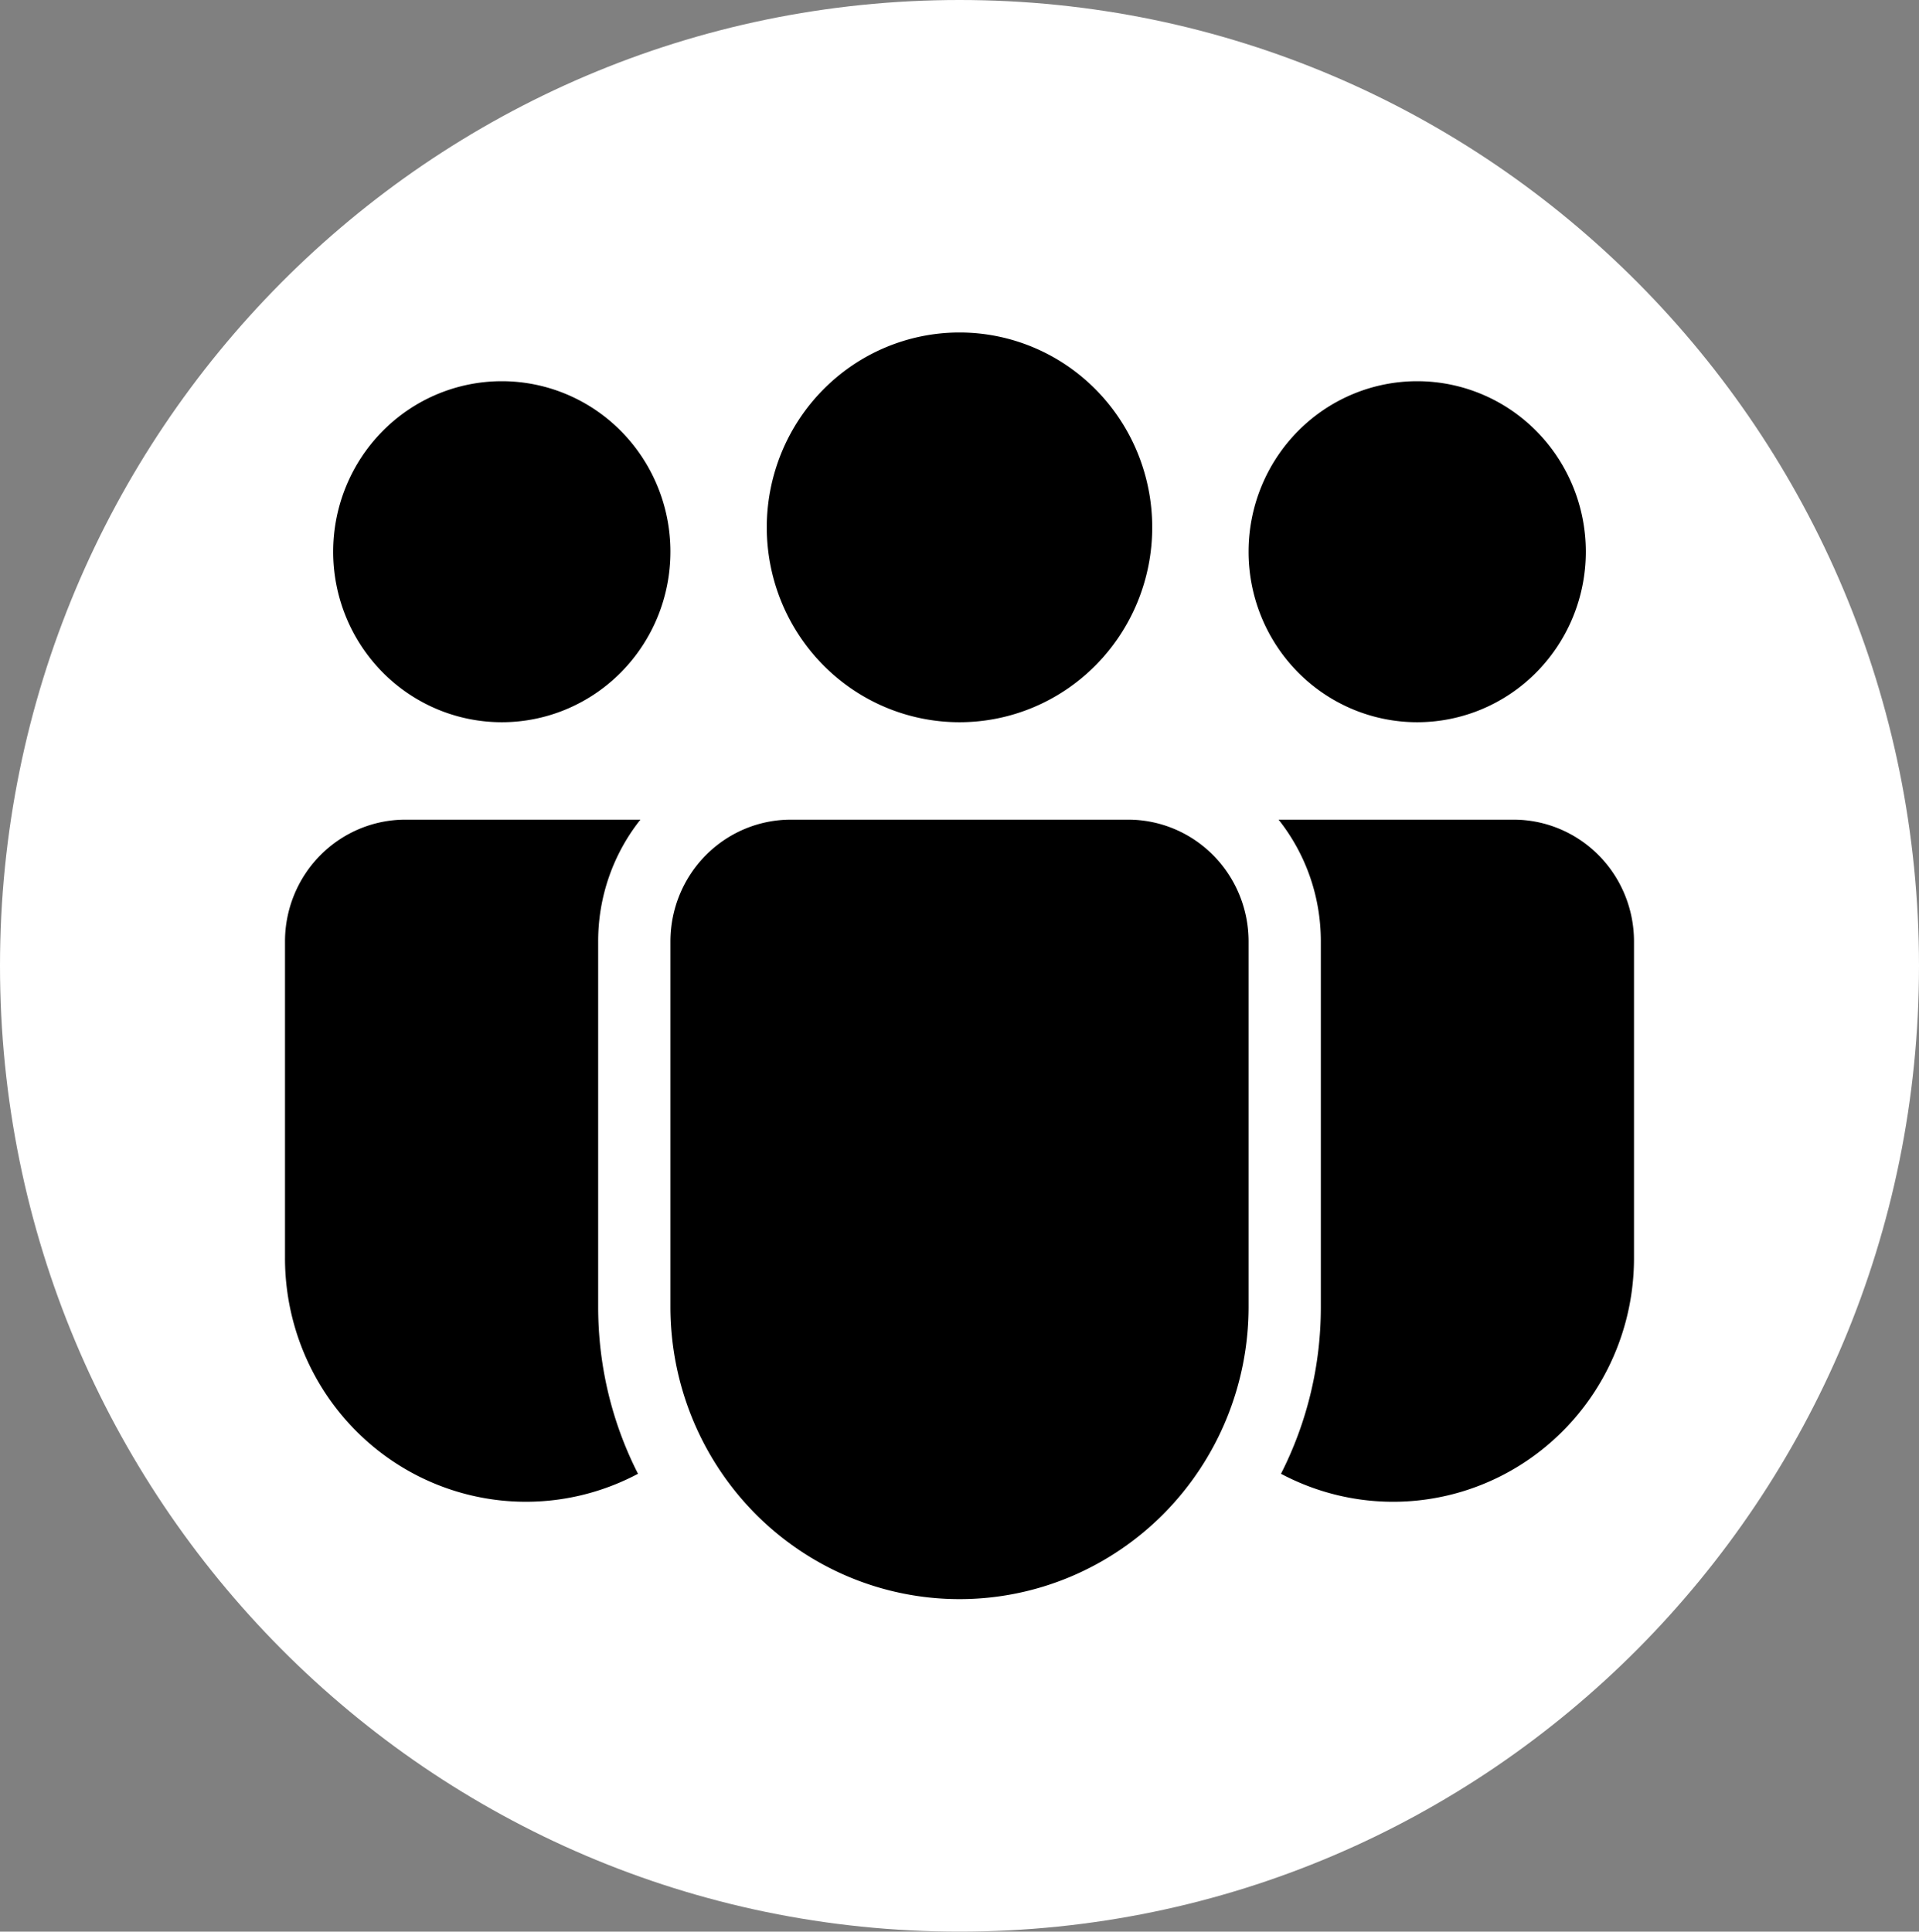 <?xml version="1.0" encoding="UTF-8"?>
<svg data-bbox="0 0 1212 1220" xmlns="http://www.w3.org/2000/svg" viewBox="0 0 1212 1220" height="1220" width="1212" data-type="color">
    <rect x="0" y="0" width="1212" height="1220" fill="#808080" stroke="none"/>
    <g>
        <path fill="#ffffff" d="M1212 610c0 336.894-271.315 610-606 610S0 946.894 0 610 271.315 0 606 0s606 273.106 606 610z" data-color="1"/>
        <path fill="#000000" d="M606 456.154c32.281 0 63.239-12.967 86.065-36.049 22.826-23.081 35.649-54.386 35.649-87.028s-12.823-63.947-35.649-87.029C669.239 222.967 638.281 210 606 210s-63.239 12.967-86.065 36.048c-22.826 23.082-35.649 54.387-35.649 87.029 0 32.642 12.823 63.947 35.649 87.028 22.826 23.082 53.784 36.049 86.065 36.049ZM423.429 348.462c0 14.142-2.755 28.146-8.107 41.212a107.79 107.79 0 0 1-23.087 34.938 106.415 106.415 0 0 1-34.551 23.344 105.477 105.477 0 0 1-40.755 8.198 105.478 105.478 0 0 1-40.756-8.198 106.426 106.426 0 0 1-34.551-23.344 107.806 107.806 0 0 1-23.087-34.938 108.743 108.743 0 0 1-8.106-41.212c0-28.562 11.22-55.954 31.193-76.15 19.972-20.197 47.061-31.543 75.307-31.543 28.245 0 55.334 11.346 75.306 31.543 19.973 20.196 31.194 47.588 31.194 76.15Zm578.141 0c0 14.142-2.753 28.146-8.105 41.212a107.806 107.806 0 0 1-23.087 34.938 106.426 106.426 0 0 1-34.551 23.344 105.478 105.478 0 0 1-40.756 8.198 105.477 105.477 0 0 1-40.755-8.198 106.43 106.43 0 0 1-34.552-23.344 107.803 107.803 0 0 1-23.086-34.938 108.744 108.744 0 0 1-8.107-41.212c0-28.562 11.221-55.954 31.193-76.15 19.973-20.197 47.062-31.543 75.307-31.543 28.246 0 55.335 11.346 75.307 31.543 19.973 20.196 31.192 47.588 31.192 76.15Zm-597.098 169.23c-17.316 21.811-26.732 48.954-26.686 76.923v230.77c0 38 9.067 73.846 25.164 105.446-23.19 12.33-49.137 18.396-75.327 17.609-26.189-.787-51.734-8.4-74.159-22.101-22.426-13.702-40.972-33.027-53.843-56.104-12.87-23.078-19.629-49.125-19.621-75.62v-200c0-20.401 8.015-39.967 22.281-54.392 14.266-14.426 33.615-22.531 53.79-22.531h148.401ZM809.05 930.831c16.59-32.615 25.218-68.771 25.164-105.446v-230.77c0-29.107-9.98-55.846-26.686-76.923h148.401c20.175 0 39.524 8.105 53.791 22.531 14.27 14.425 22.28 33.991 22.28 54.392v200c.01 26.495-6.75 52.542-19.62 75.62-12.872 23.077-31.418 42.402-53.844 56.104-22.425 13.701-47.97 21.314-74.16 22.101-26.189.787-52.136-5.279-75.326-17.609ZM499.5 517.692c-20.175 0-39.524 8.105-53.791 22.531-14.266 14.425-22.28 33.991-22.28 54.392v230.77c0 48.963 19.235 95.92 53.473 130.542C511.141 990.55 557.579 1010 606 1010c48.421 0 94.859-19.45 129.098-54.073 34.238-34.622 53.473-81.579 53.473-130.542v-230.77c0-20.401-8.014-39.967-22.28-54.392-14.267-14.426-33.616-22.531-53.791-22.531h-213Z" data-color="2"/>
    </g>
</svg>
